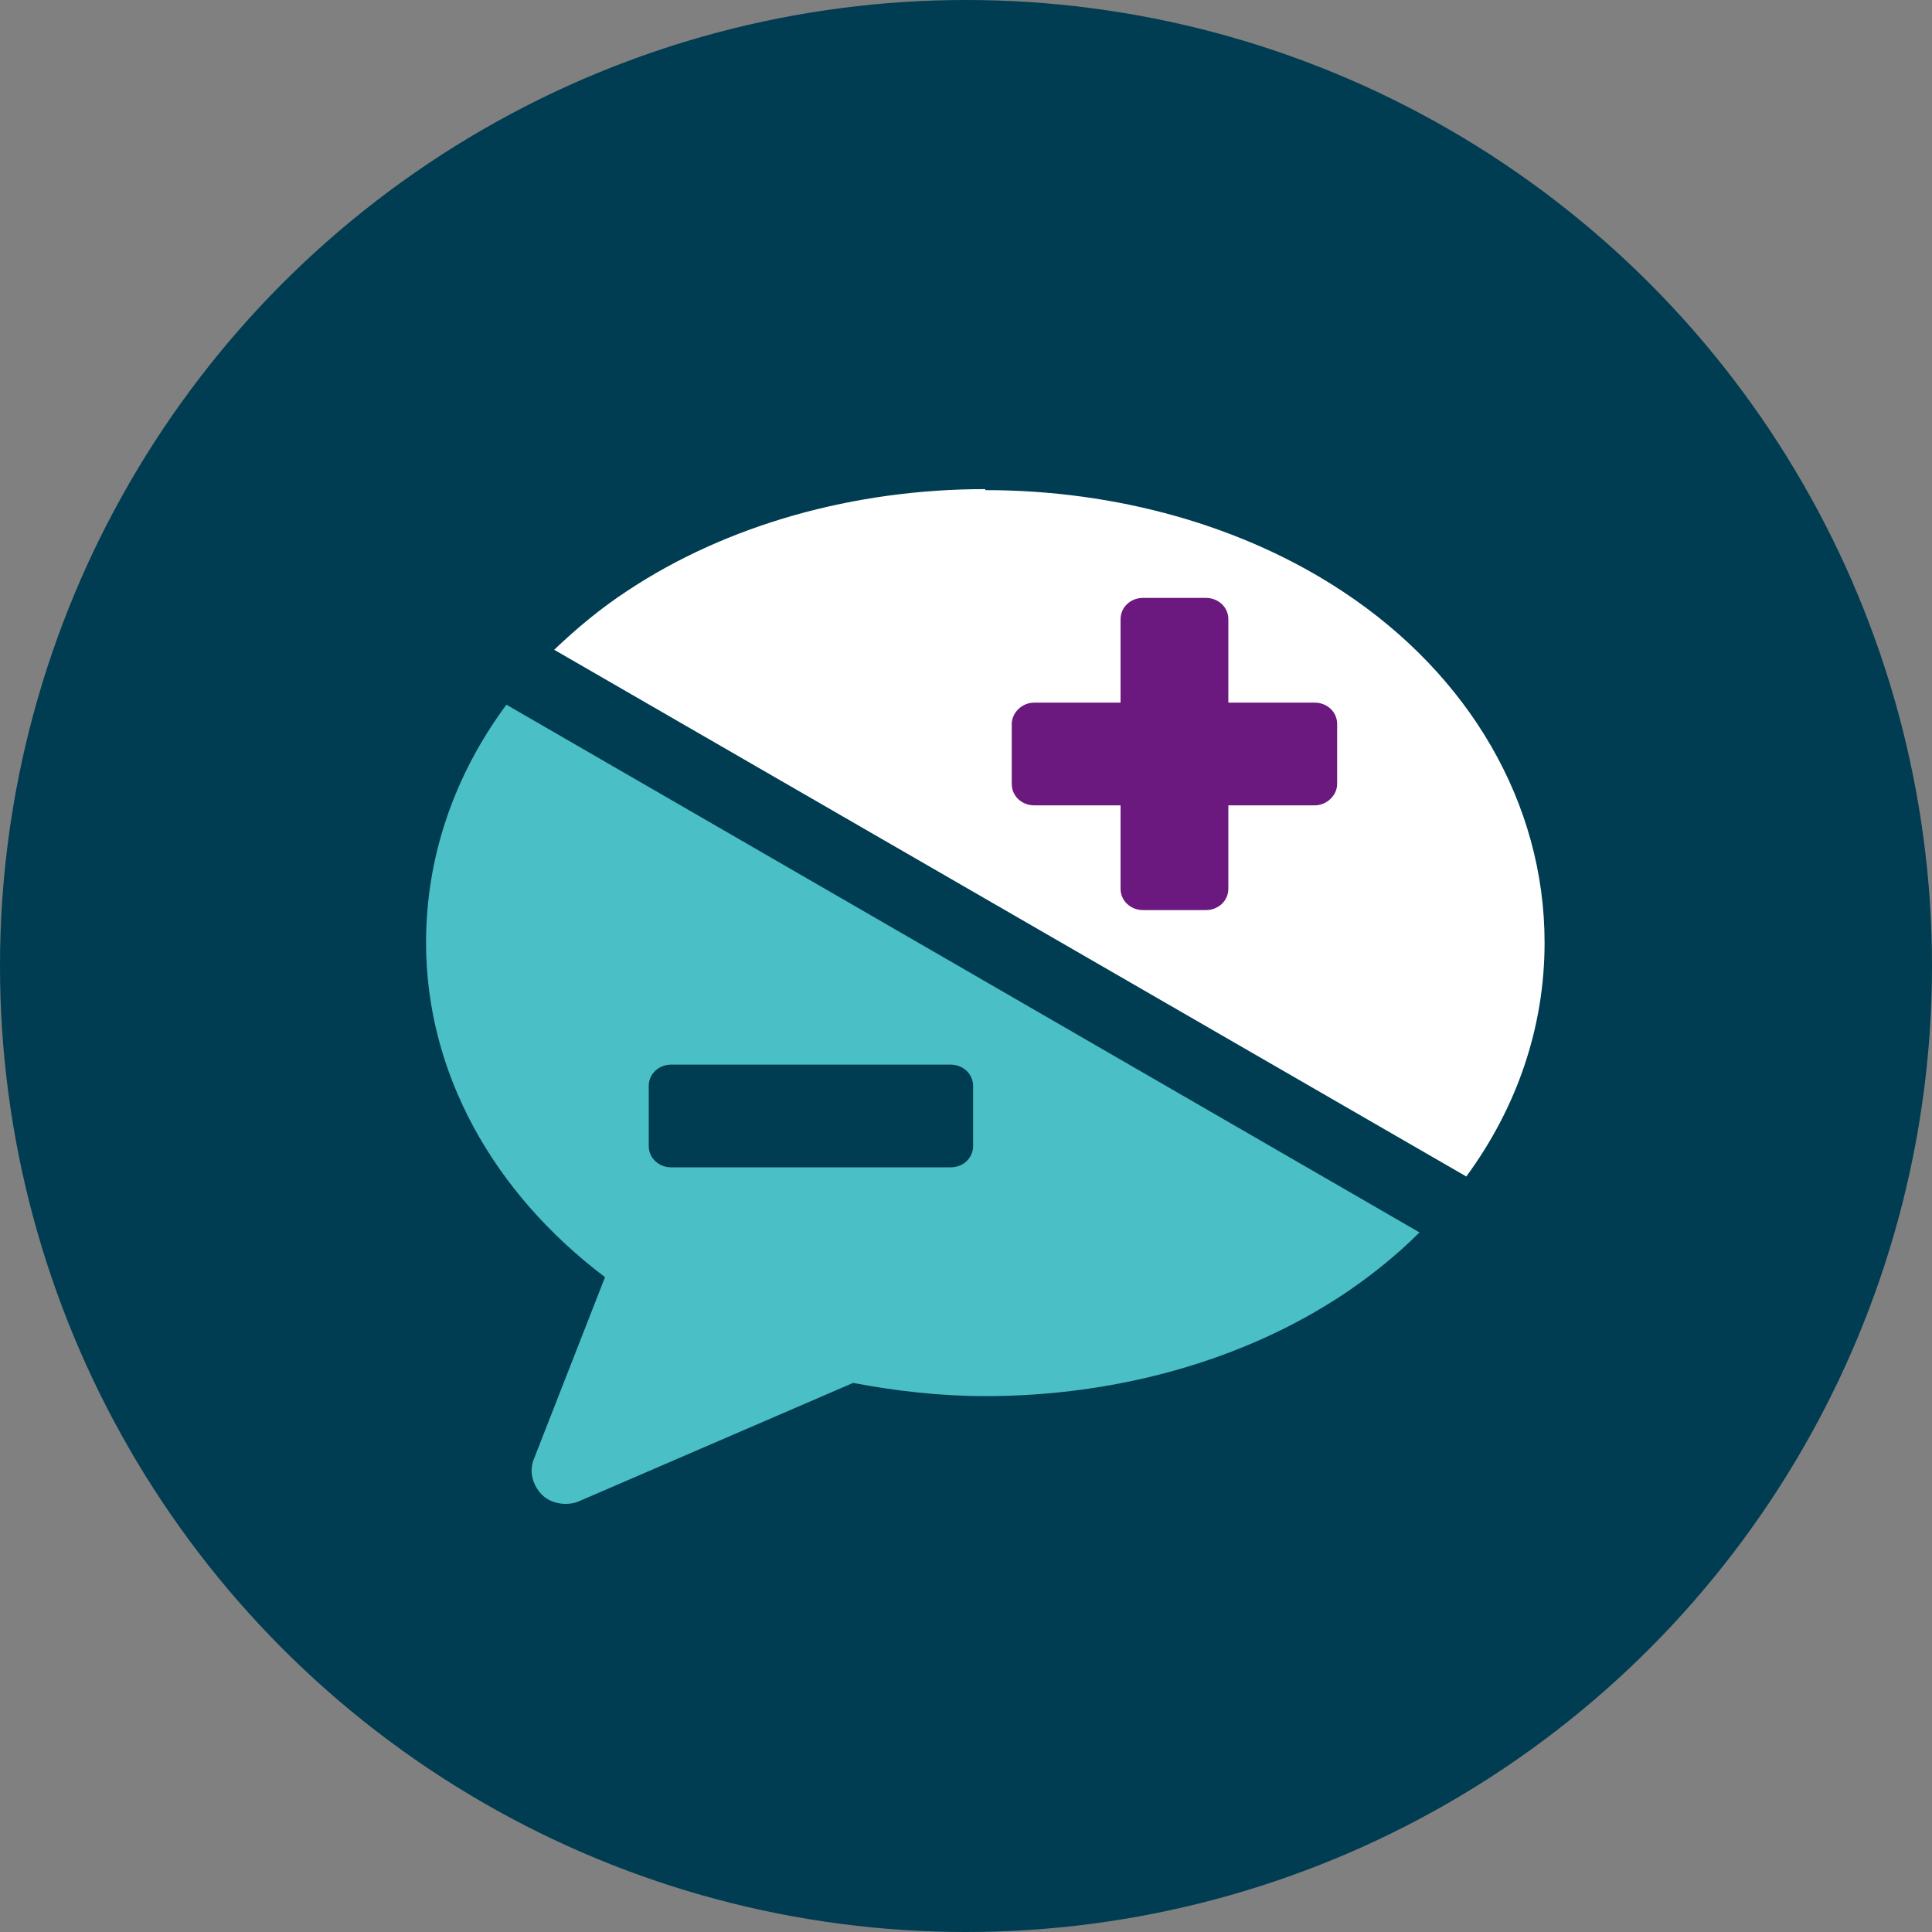 <?xml version="1.0" encoding="UTF-8"?>
<svg id="a" data-name="Layer 1" xmlns="http://www.w3.org/2000/svg" viewBox="0 0 19 19">
  <rect x="0" y="0" width="19" height="19" fill="#808080" stroke="none"/>
  <defs>
    <style>
      .b {
        fill: #6b187f;
      }

      .c {
        fill: #fff;
      }

      .d {
        fill: #4bbfc6;
      }

      .e {
        fill: #003c52;
      }
    </style>
  </defs>
  <circle class="e" cx="9.5" cy="9.5" r="9.5"/>
  <g>
    <path class="c" d="M9.69,4.81c-1.29,0-2.54.35-3.52,1-.26.17-.5.37-.72.58l8.97,5.18c.5-.68.77-1.47.77-2.3,0-1.37-.74-2.63-1.98-3.45-.98-.65-2.23-1-3.52-1Z"/>
    <path class="b" d="M11.24,5.88h.62c.12,0,.22.09.22.21v.82h.85c.12,0,.22.09.22.21v.59c0,.11-.1.21-.22.21h-.85v.82c0,.12-.1.21-.22.21h-.62c-.12,0-.22-.09-.22-.21v-.82h-.85c-.12,0-.22-.09-.22-.21v-.59c0-.11.1-.21.22-.21h.85v-.82c0-.12.1-.21.22-.21Z"/>
    <path class="d" d="M4.98,6.93c-.51.69-.79,1.49-.79,2.34,0,1.28.66,2.46,1.76,3.29l-.7,1.79c-.05.12-.01.26.08.35.09.09.24.11.35.07l2.71-1.17c.42.08.86.13,1.3.13,1.29,0,2.54-.35,3.52-1,.27-.18.53-.39.75-.61L4.98,6.93ZM9.57,11.27c0,.12-.1.21-.22.21h-2.75c-.12,0-.22-.09-.22-.21v-.59c0-.12.1-.21.22-.21h2.75c.12,0,.22.09.22.21v.59Z"/>
  </g>
</svg>